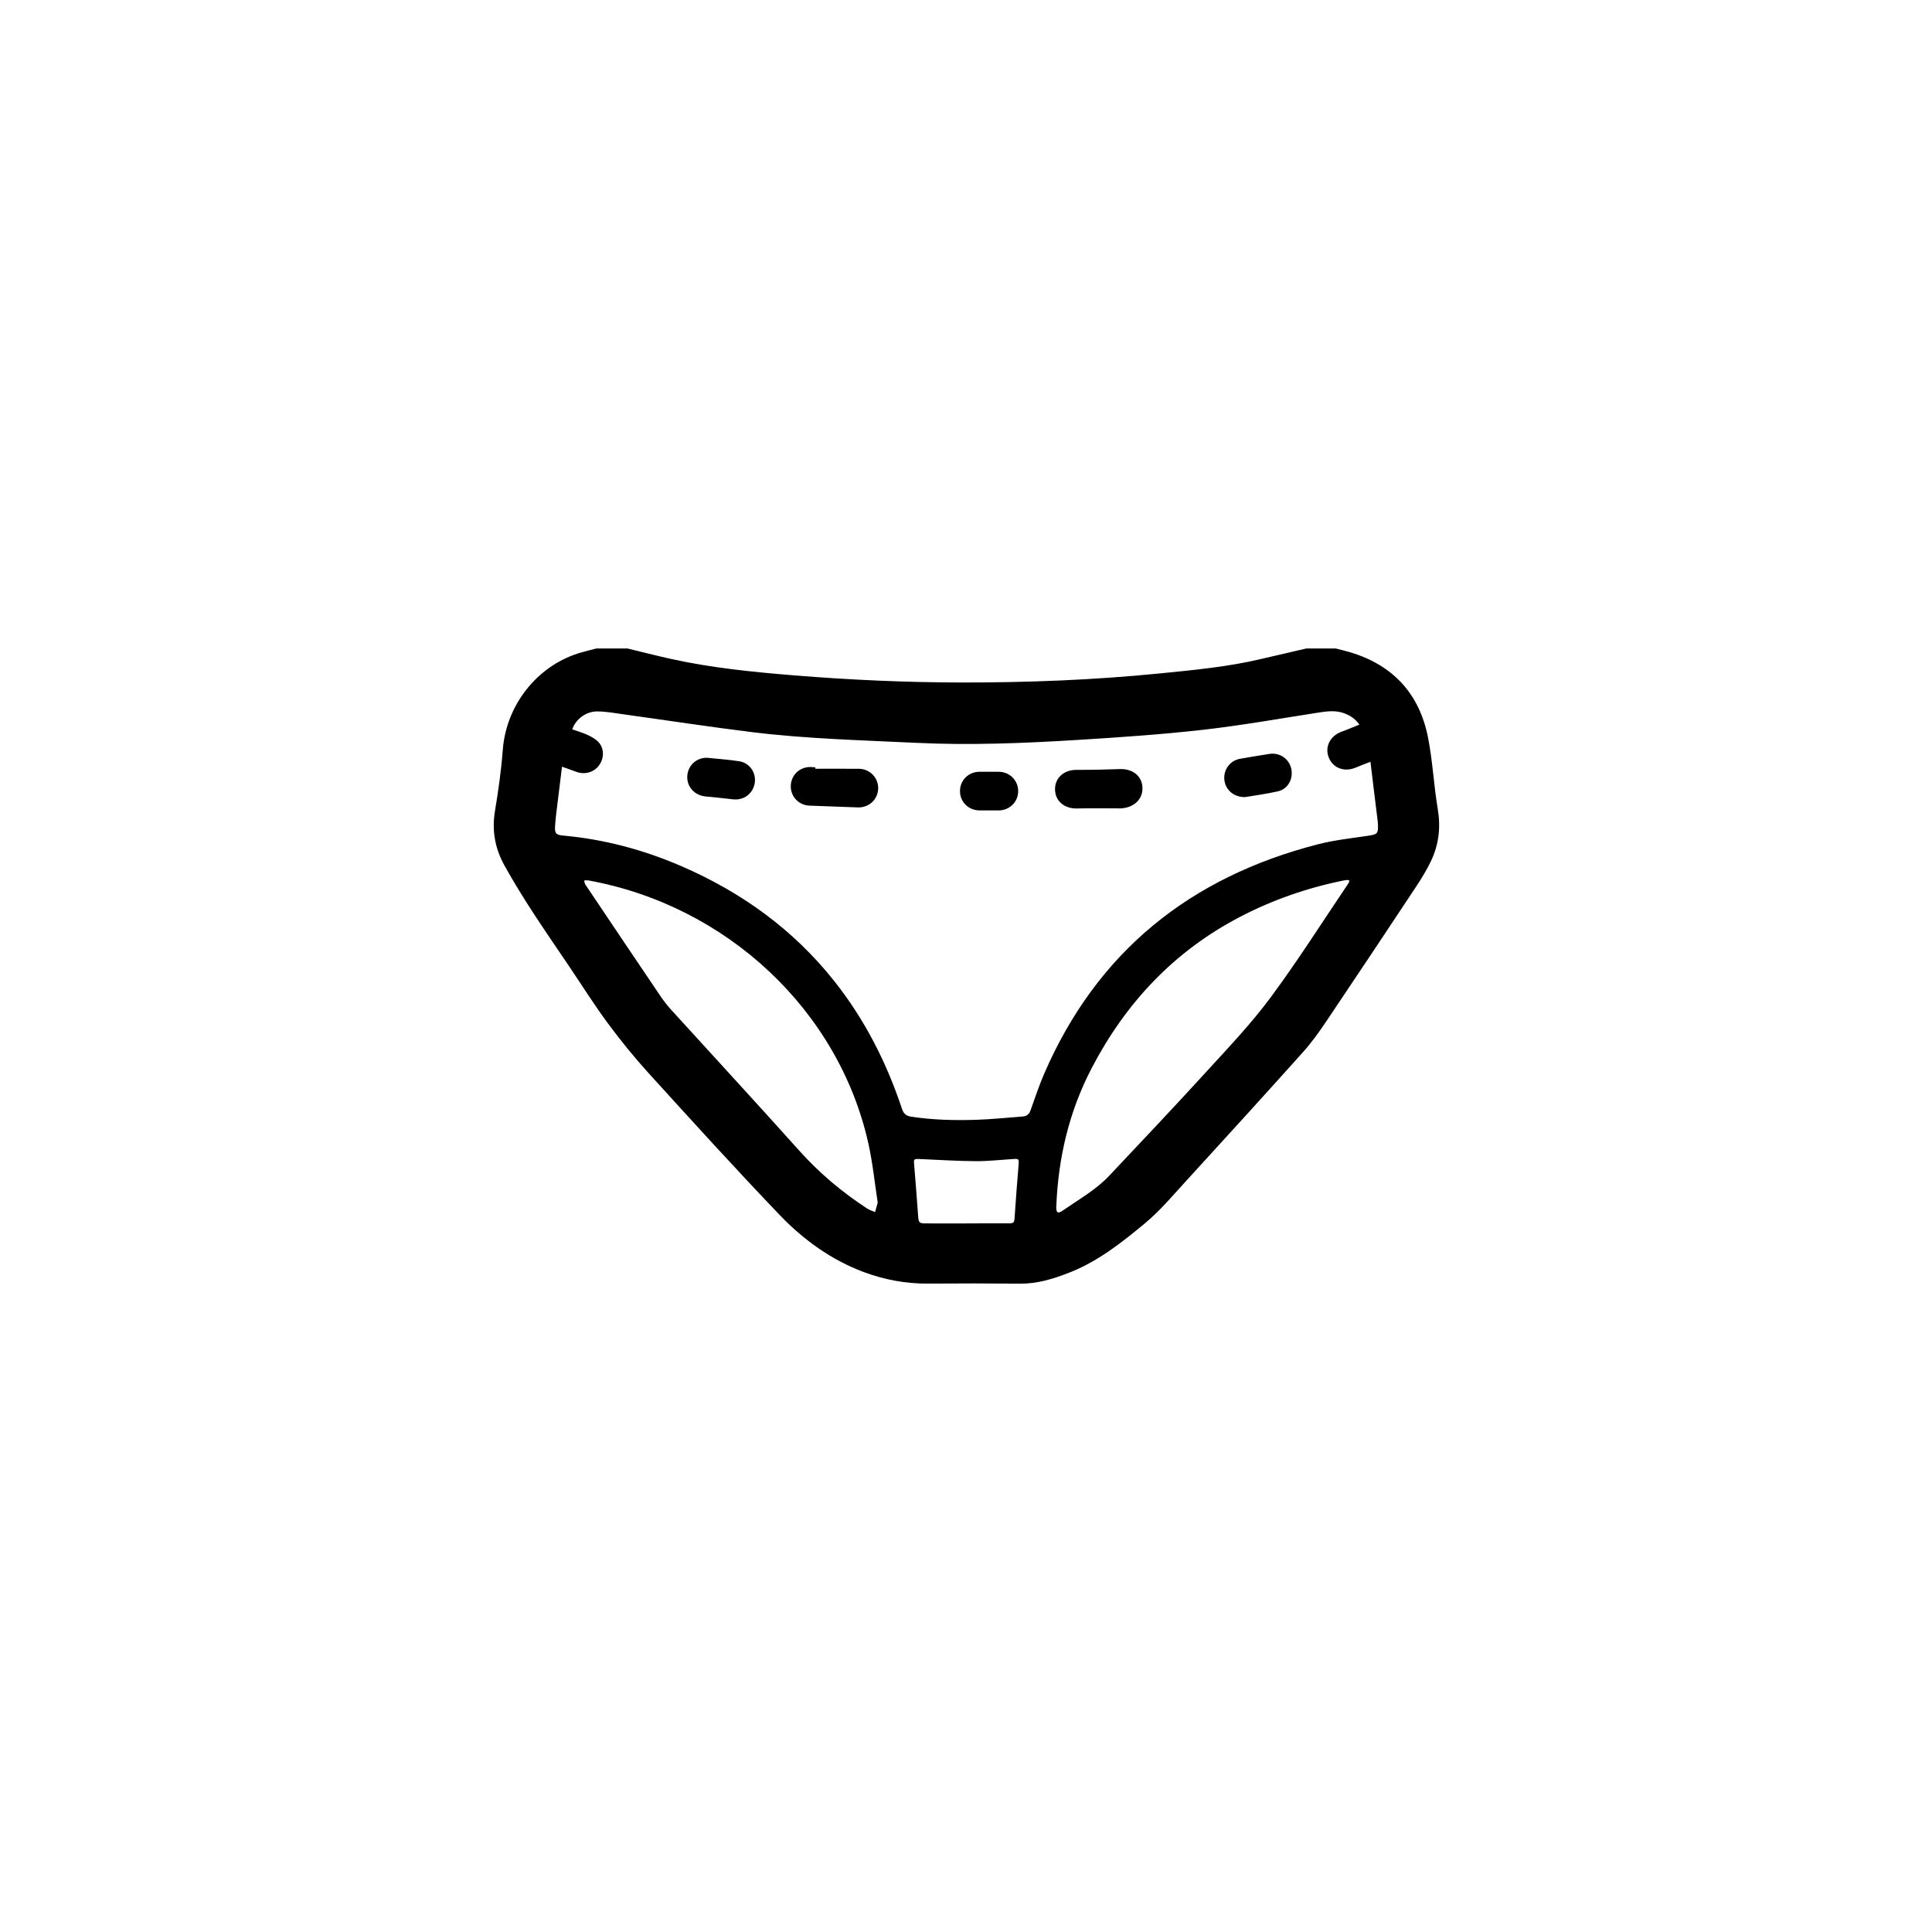 <?xml version="1.0" encoding="UTF-8"?>
<!-- Uploaded to: SVG Repo, www.svgrepo.com, Generator: SVG Repo Mixer Tools -->
<svg fill="#000000" width="800px" height="800px" version="1.1" viewBox="144 144 512 512" xmlns="http://www.w3.org/2000/svg">
 <g fill-rule="evenodd">
  <path d="m302.01 315.86h8.312c3.82 0.922 7.625 1.906 11.461 2.754 10.754 2.379 21.68 3.473 32.637 4.363 14.77 1.203 29.562 1.871 44.379 1.891 17.547 0.023 35.062-0.656 52.531-2.402 9.016-0.898 18.027-1.734 26.871-3.828 3.988-0.945 7.984-1.855 11.98-2.781h7.809c1.285 0.332 2.578 0.625 3.848 1.008 11.375 3.422 18.332 11.027 20.609 22.602 1.227 6.238 1.52 12.66 2.574 18.938 0.809 4.828 0.297 9.371-1.766 13.719-1.129 2.375-2.516 4.652-3.973 6.848-7.918 11.961-15.863 23.902-23.871 35.801-1.895 2.812-3.894 5.594-6.156 8.113-10.254 11.434-20.594 22.797-30.965 34.129-3.512 3.836-6.898 7.875-10.875 11.18-6.207 5.156-12.578 10.195-20.27 13.152-4.137 1.594-8.289 2.879-12.797 2.836-8.141-0.078-16.285-0.074-24.426-0.016-5.863 0.043-11.547-1.016-16.988-3.047-8.637-3.227-16.027-8.57-22.316-15.145-11.75-12.277-23.18-24.867-34.609-37.445-3.856-4.246-7.5-8.719-10.91-13.332-3.711-5.019-7.031-10.328-10.535-15.504-5.852-8.648-11.832-17.211-16.898-26.367-2.508-4.531-3.348-9.27-2.488-14.43 0.895-5.371 1.66-10.789 2.07-16.215 0.887-11.664 8.891-22.043 20.059-25.555 1.555-0.477 3.137-0.844 4.703-1.266zm-6.359 21.426c1.398 0.5 2.852 0.898 4.191 1.539 1.062 0.508 2.191 1.141 2.922 2.023 1.449 1.742 1.293 4.289-0.082 6.078-1.391 1.805-3.805 2.434-6.012 1.594-1.211-0.461-2.438-0.875-3.734-1.34-0.367 2.977-0.711 5.723-1.039 8.473-0.289 2.457-0.66 4.91-0.805 7.375-0.109 1.898 0.34 2.242 2.234 2.414 10.867 0.992 21.277 3.777 31.273 8.109 15.949 6.91 29.668 16.793 40.52 30.484 8.062 10.172 13.844 21.562 17.926 33.84 0.41 1.227 1.055 1.84 2.359 2.043 5.707 0.883 11.457 1.02 17.207 0.844 4.144-0.129 8.281-0.566 12.422-0.879 1.004-0.074 1.684-0.559 2.047-1.57 1.16-3.231 2.234-6.504 3.59-9.648 14.023-32.461 38.742-52.238 72.672-60.938 4.328-1.109 8.82-1.582 13.254-2.246 2.398-0.359 2.676-0.559 2.57-3.016-0.012-0.25-0.02-0.504-0.051-0.754-0.395-3.246-0.797-6.496-1.195-9.742-0.242-1.977-0.48-3.957-0.738-6.086-1.375 0.539-2.594 0.965-3.769 1.484-3.027 1.34-6.102 0.266-7.262-2.582-1.156-2.828 0.344-5.793 3.426-6.894 1.555-0.555 3.074-1.219 4.672-1.855-1.117-1.598-2.516-2.481-4.133-3.051-2.223-0.785-4.445-0.492-6.711-0.141-10.234 1.582-20.445 3.414-30.73 4.574-11 1.242-22.062 1.988-33.121 2.672-14.246 0.879-28.504 1.457-42.789 0.77-14.504-0.699-29.035-1.062-43.461-2.836-11.277-1.387-22.512-3.121-33.766-4.68-2.402-0.332-4.816-0.789-7.227-0.809-3.016-0.027-5.742 2.055-6.66 4.75zm80.953 125.41c-0.781-5.047-1.309-10.41-2.469-15.629-7.82-35.195-37.43-63.098-74.281-69.758-0.344-0.062-0.711 0.023-1.066 0.043 0.113 0.367 0.148 0.785 0.355 1.09 6.519 9.715 13.047 19.43 19.602 29.121 0.914 1.352 1.891 2.684 2.984 3.887 11.371 12.516 22.844 24.941 34.129 37.535 5.312 5.93 11.32 10.961 17.953 15.293 0.633 0.414 1.391 0.629 2.094 0.934 0.199-0.719 0.402-1.441 0.699-2.516zm125.05-85.293c-0.293-0.121-0.41-0.215-0.52-0.203-0.414 0.039-0.832 0.094-1.242 0.176-9.539 1.945-18.656 5.113-27.293 9.617-17.426 9.086-30.23 22.707-39.277 40.039-5.988 11.477-8.867 23.727-9.387 36.59-0.074 1.82 0.348 2.137 1.789 1.133 4.195-2.91 8.707-5.43 12.25-9.188 8.602-9.133 17.23-18.242 25.688-27.508 5.852-6.41 11.879-12.734 17.035-19.688 7.238-9.758 13.746-20.062 20.555-30.133 0.156-0.23 0.246-0.504 0.402-0.836zm-101.49 90.82v-0.016c3.566 0 7.133 0.008 10.699-0.004 1.945-0.004 1.922-0.055 2.047-1.93 0.305-4.516 0.645-9.031 1.027-13.543 0.133-1.566 0.102-1.676-1.473-1.578-3.305 0.207-6.613 0.594-9.918 0.57-4.941-0.035-9.883-0.348-14.824-0.57-1.477-0.066-1.586 0.023-1.484 1.223 0.383 4.637 0.75 9.273 1.078 13.914 0.121 1.707 0.285 1.926 2.027 1.93 3.606 0.008 7.211 0.004 10.82 0.004z"/>
  <path d="m440.96 358.23c-3.848 0-7.699-0.078-11.543 0.023-3.309 0.086-5.773-1.945-5.824-5.027-0.051-3.078 2.352-5.207 5.664-5.203 3.848 0.008 7.699-0.07 11.543-0.207 3.43-0.121 5.906 1.898 5.965 5.008 0.062 3.094-2.391 5.281-5.805 5.406z"/>
  <path d="m360.08 347.73c3.848 0 7.695-0.02 11.539 0.008 2.914 0.023 5.203 2.418 5.106 5.269-0.098 2.891-2.469 5.07-5.402 4.965-4.266-0.152-8.531-0.309-12.793-0.469-2.875-0.109-5.047-2.418-4.965-5.266 0.082-2.848 2.383-5.027 5.262-4.969 0.418 0.008 0.836 0.062 1.254 0.094v0.367z"/>
  <path d="m331.26 344.81c2.867 0.297 5.797 0.484 8.68 0.938 2.789 0.438 4.543 3.141 4.055 5.859-0.504 2.789-2.945 4.555-5.769 4.223-2.406-0.285-4.82-0.535-7.234-0.762-2.863-0.266-4.938-2.484-4.863-5.25 0.082-2.828 2.269-4.977 5.133-5.008z"/>
  <path d="m473.93 355.24c-2.969 0.031-5.18-1.926-5.461-4.555-0.289-2.691 1.484-5.117 4.141-5.594 2.594-0.461 5.195-0.891 7.797-1.297 2.695-0.418 5.168 1.258 5.781 3.871 0.613 2.629-0.824 5.41-3.434 6.019-3.004 0.707-6.09 1.086-8.824 1.555z"/>
  <path d="m406.04 358.77c-0.797 0-1.594-0.004-2.391 0-2.953 0.016-5.246-2.231-5.242-5.133 0.004-2.852 2.246-5.086 5.141-5.106 1.719-0.012 3.438-0.02 5.156 0 2.879 0.027 5.133 2.293 5.125 5.133-0.008 2.836-2.269 5.082-5.148 5.109-0.879 0.004-1.762-0.004-2.641-0.004z"/>
 </g>
</svg>